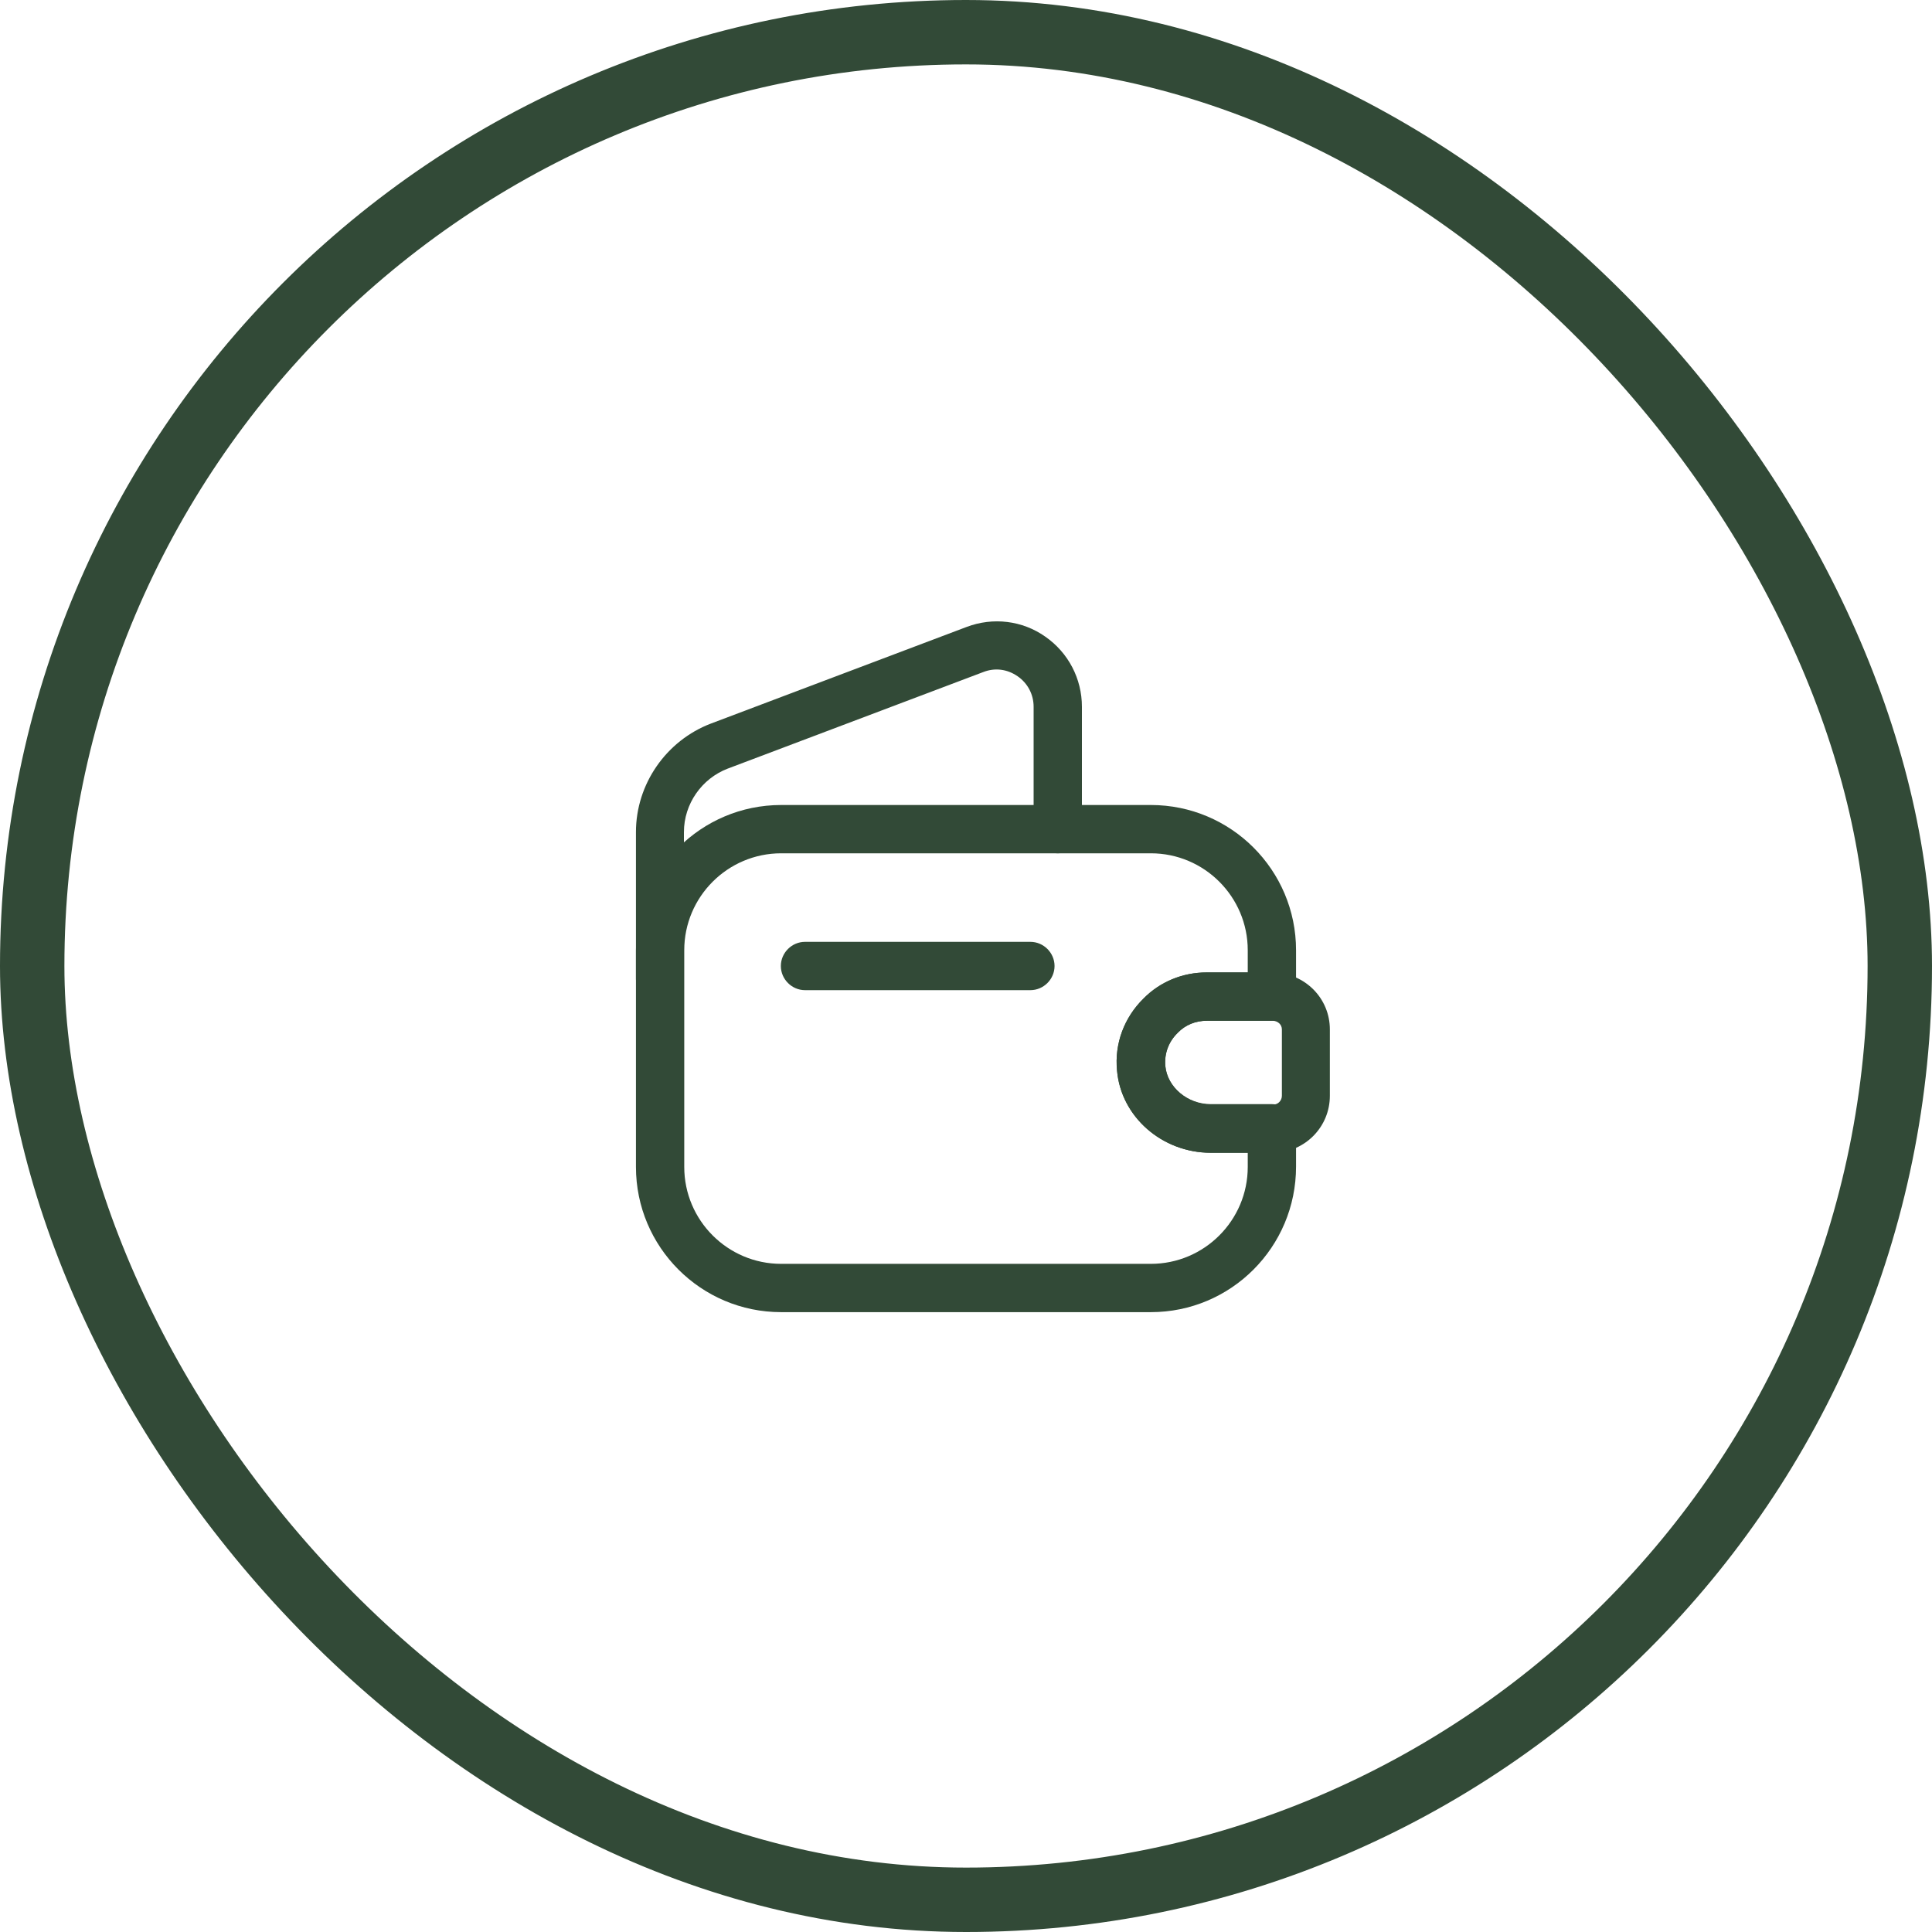 <?xml version="1.0" encoding="UTF-8"?> <svg xmlns="http://www.w3.org/2000/svg" width="60" height="60" viewBox="0 0 60 60" fill="none"> <rect x="1" y="1" width="58" height="58" rx="29" stroke="#324A37" stroke-width="2"></rect> <path d="M35.74 40.75H24.26C21.77 40.75 19.75 38.73 19.75 36.24V29.51C19.75 27.02 21.77 25 24.26 25H35.74C38.23 25 40.25 27.02 40.25 29.51V30.95C40.25 31.36 39.91 31.7 39.5 31.7H37.48C37.13 31.7 36.81 31.83 36.58 32.07L36.57 32.08C36.29 32.35 36.16 32.72 36.19 33.1C36.25 33.76 36.88 34.29 37.6 34.29H39.5C39.91 34.29 40.25 34.63 40.25 35.04V36.23C40.25 38.73 38.23 40.75 35.74 40.75ZM24.26 26.5C22.6 26.5 21.25 27.85 21.25 29.51V36.24C21.25 37.9 22.6 39.25 24.26 39.25H35.74C37.4 39.25 38.75 37.9 38.75 36.24V35.8H37.6C36.09 35.8 34.81 34.68 34.69 33.24C34.61 32.42 34.91 31.61 35.51 31.02C36.03 30.49 36.73 30.2 37.48 30.2H38.75V29.51C38.75 27.85 37.4 26.5 35.74 26.5H24.26V26.5Z" fill="#324A37"></path> <path d="M20.5 31.16C20.09 31.16 19.75 30.82 19.75 30.41V25.84C19.75 24.35 20.69 23 22.08 22.47L30.02 19.47C30.84 19.16 31.75 19.27 32.46 19.77C33.18 20.27 33.6 21.08 33.6 21.95V25.75C33.6 26.16 33.26 26.5 32.85 26.5C32.44 26.5 32.1 26.16 32.1 25.75V21.95C32.1 21.57 31.92 21.22 31.6 21C31.28 20.78 30.9 20.73 30.54 20.87L22.6 23.87C21.79 24.18 21.24 24.97 21.24 25.84V30.41C21.25 30.83 20.91 31.16 20.5 31.16Z" fill="#324A37"></path> <path d="M37.6 35.8C36.09 35.8 34.81 34.68 34.69 33.24C34.61 32.41 34.91 31.6 35.51 31.01C36.02 30.49 36.72 30.2 37.47 30.2H39.55C40.54 30.23 41.3 31.01 41.3 31.97V34.03C41.3 34.99 40.54 35.77 39.58 35.8H37.6ZM39.53 31.7H37.48C37.13 31.7 36.81 31.83 36.58 32.07C36.29 32.35 36.15 32.73 36.19 33.11C36.25 33.77 36.88 34.3 37.6 34.3H39.56C39.69 34.3 39.81 34.18 39.81 34.03V31.97C39.81 31.82 39.69 31.71 39.53 31.7Z" fill="#324A37"></path> <path d="M32 30.75H25C24.59 30.75 24.25 30.41 24.25 30C24.25 29.59 24.59 29.25 25 29.25H32C32.41 29.25 32.75 29.59 32.75 30C32.75 30.41 32.41 30.75 32 30.75Z" fill="#324A37"></path> </svg> 